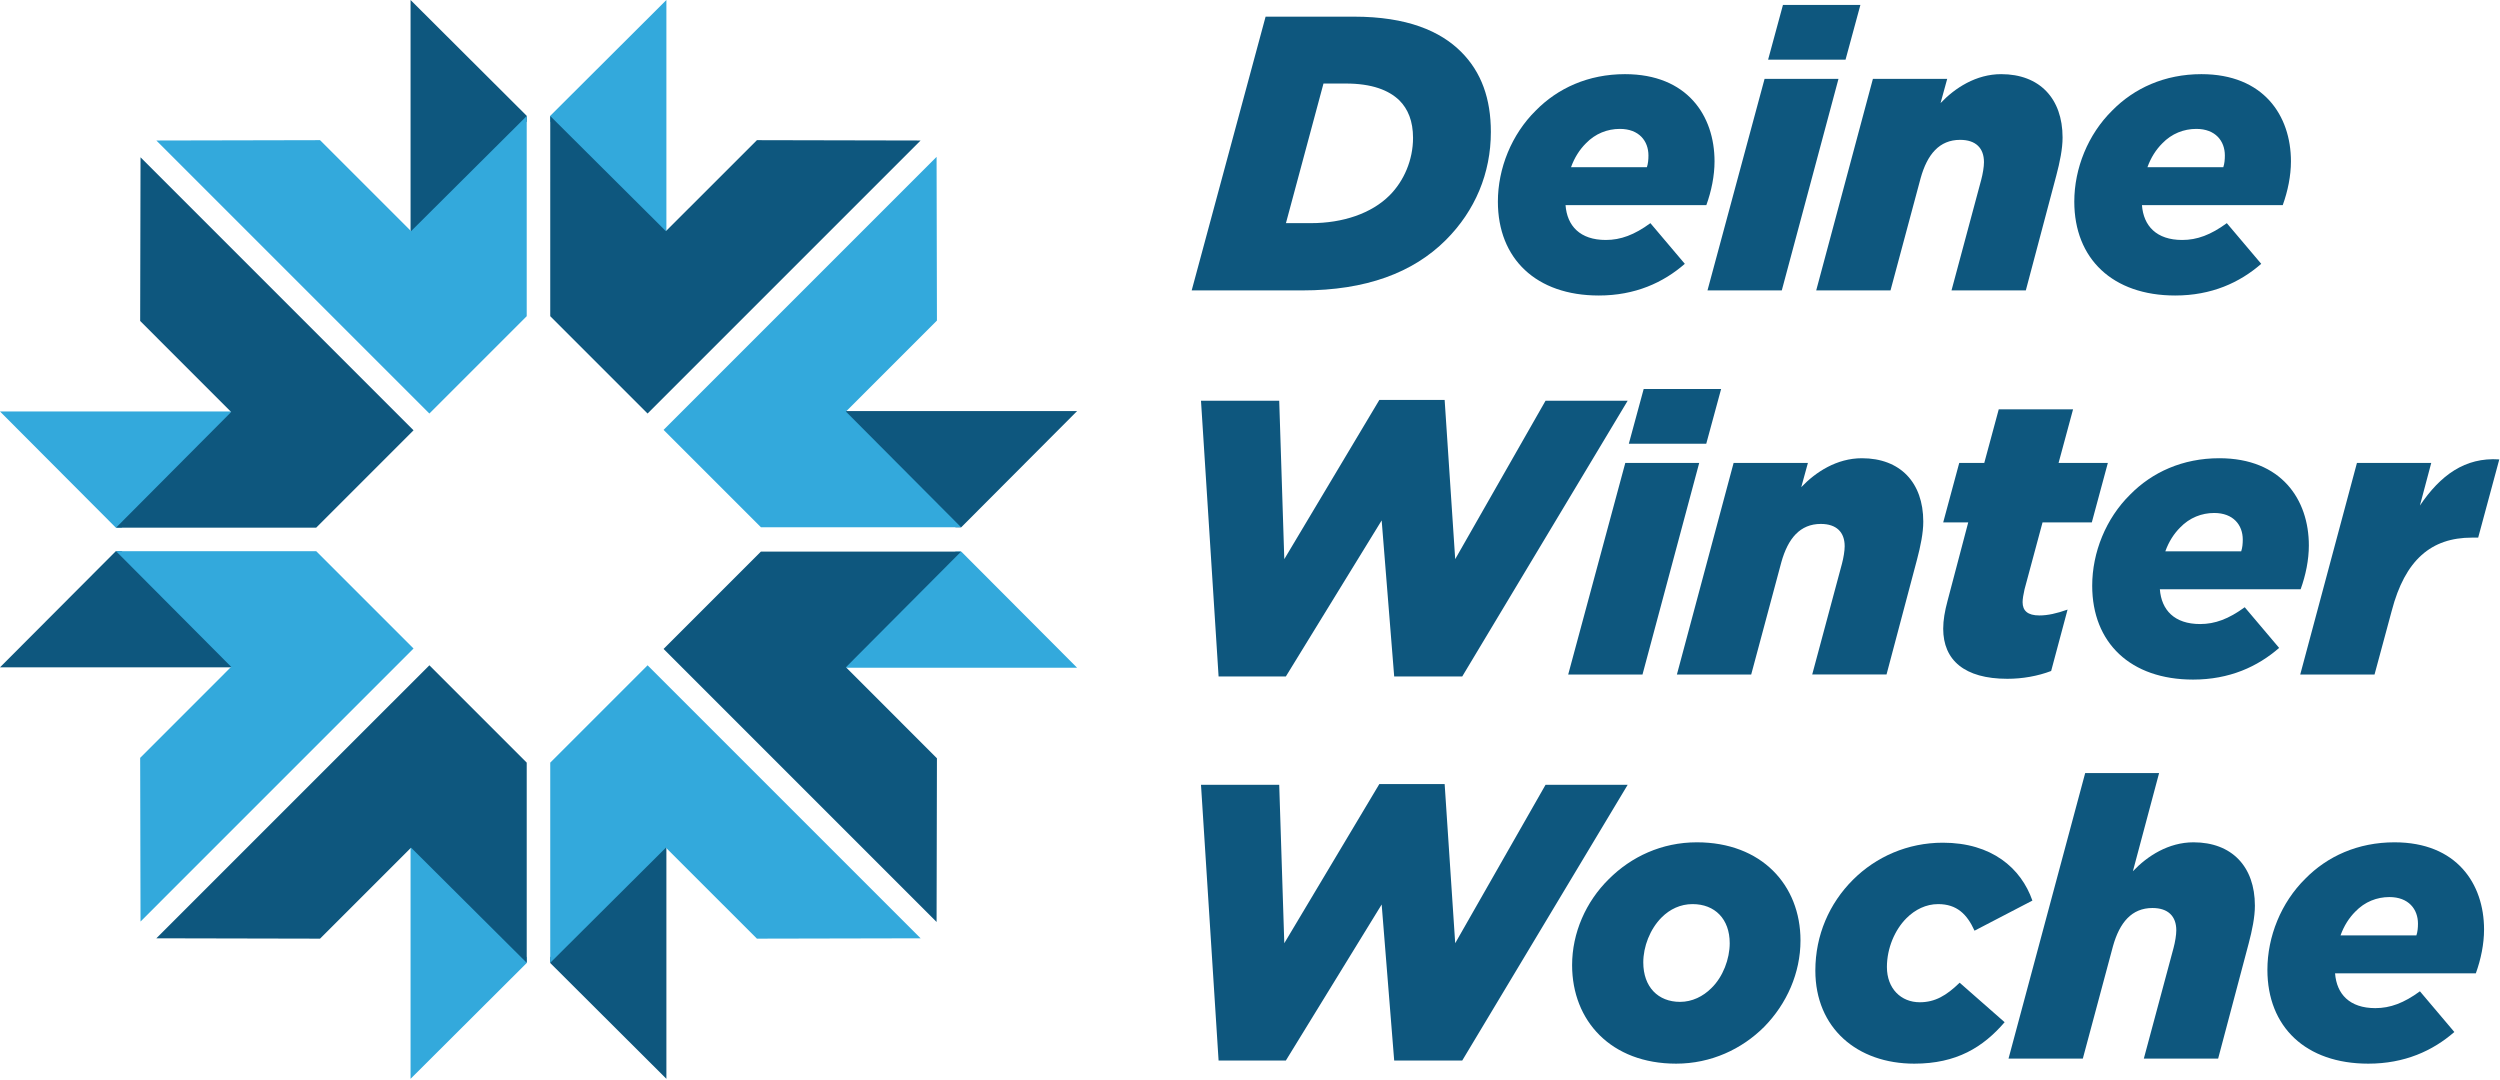 <?xml version="1.0" encoding="UTF-8" standalone="no"?><!DOCTYPE svg PUBLIC "-//W3C//DTD SVG 1.1//EN" "http://www.w3.org/Graphics/SVG/1.1/DTD/svg11.dtd"><svg width="100%" height="100%" viewBox="0 0 1505 650" version="1.1" xmlns="http://www.w3.org/2000/svg" xmlns:xlink="http://www.w3.org/1999/xlink" xml:space="preserve" xmlns:serif="http://www.serif.com/" style="fill-rule:evenodd;clip-rule:evenodd;stroke-linejoin:round;stroke-miterlimit:2;"><g id="Ebene-1" serif:id="Ebene 1"><path d="M810.159,50.289l-13.421,0l-22.604,84.046l15.071,0c19.304,0 36.491,-5.883 47.316,-16.712c8.713,-8.713 14.129,-21.425 14.129,-34.609c0,-10.125 -3.062,-17.421 -8.241,-22.6c-6.354,-6.125 -16.479,-10.125 -32.25,-10.125m-48.267,-40.258l53.208,-0c32.017,-0 52.03,8.708 64.509,21.187c12.237,12.242 17.891,28.255 17.891,48.263c0,24.721 -9.42,47.321 -27.075,64.979c-19.775,19.779 -48.262,30.371 -86.4,30.371l-66.629,-0l44.496,-164.8Z" style="fill:#0e577e;fill-rule:nonzero;"/><path d="M945.75,100.672l45.675,-0c0.705,-2.121 0.942,-4.475 0.942,-7.063c0,-8.712 -5.654,-16.012 -17.192,-16.012c-7.529,-0 -14.829,2.829 -20.479,8.712c-3.766,3.767 -6.825,8.475 -8.946,14.363m-3.295,22.833c0.941,12.479 8.712,20.954 24.245,20.954c8.95,0 17.188,-3.058 26.842,-10.121l20.717,24.484c-12.946,11.3 -29.896,19.071 -51.792,19.071c-37.671,-0 -60.742,-22.13 -60.742,-56.505c0,-20.012 8.238,-40.495 22.838,-54.854c13.183,-13.421 31.546,-21.896 53.675,-21.896c37.433,0 53.912,24.959 53.912,52.5c0,8.713 -1.883,17.892 -4.941,26.367l-84.754,0Z" style="fill:#0e577e;fill-rule:nonzero;"/><path d="M1073.34,2.967l46.617,-0l-8.946,32.962l-46.617,0l8.946,-32.962Zm-11.062,44.496l44.491,-0l-34.137,127.37l-44.729,0l34.375,-127.37Z" style="fill:#0e577e;fill-rule:nonzero;"/><path d="M1127.49,47.463l44.729,0l-4.004,14.596c8.712,-9.179 21.429,-17.421 36.495,-17.421c23.071,0 36.963,14.596 36.963,38.142c-0,6.825 -1.646,14.829 -3.767,22.838l-18.362,69.212l-44.734,0l17.892,-66.625c0.942,-3.533 1.65,-7.771 1.65,-10.596c0,-8.475 -4.946,-13.421 -14.362,-13.421c-12.48,0 -19.775,8.713 -23.775,23.075l-18.134,67.567l-44.729,0l34.138,-127.367Z" style="fill:#0e577e;fill-rule:nonzero;"/><path d="M1292.75,100.672l45.67,-0c0.709,-2.121 0.946,-4.475 0.946,-7.063c0,-8.712 -5.654,-16.012 -17.191,-16.012c-7.53,-0 -14.83,2.829 -20.484,8.712c-3.762,3.767 -6.825,8.475 -8.941,14.363m-3.296,22.833c0.941,12.479 8.708,20.954 24.246,20.954c8.95,0 17.187,-3.058 26.841,-10.121l20.717,24.484c-12.95,11.3 -29.896,19.071 -51.792,19.071c-37.671,-0 -60.741,-22.13 -60.741,-56.505c-0,-20.012 8.237,-40.495 22.833,-54.854c13.183,-13.421 31.546,-21.896 53.679,-21.896c37.433,0 53.913,24.959 53.913,52.5c-0,8.713 -1.884,17.892 -4.942,26.367l-84.754,0Z" style="fill:#0e577e;fill-rule:nonzero;"/><path d="M723.003,241.248l47.087,-0l3.058,95.35l57.209,-95.821l39.321,0l6.354,95.821l54.383,-95.35l49.442,-0l-99.588,165.979l-40.962,0l-7.538,-93.937l-57.679,93.937l-40.496,0l-10.591,-165.979Z" style="fill:#0e577e;fill-rule:nonzero;"/><path d="M989.492,234.184l46.617,0l-8.95,32.963l-46.613,-0l8.946,-32.963Zm-11.067,44.496l44.496,0l-34.137,127.371l-44.729,-0l34.37,-127.371Z" style="fill:#0e577e;fill-rule:nonzero;"/><path d="M1043.63,278.681l44.729,-0l-4.004,14.596c8.713,-9.18 21.429,-17.421 36.496,-17.421c23.071,-0 36.962,14.596 36.962,38.142c0,6.825 -1.645,14.829 -3.766,22.837l-18.363,69.212l-44.733,0l17.892,-66.625c0.941,-3.533 1.65,-7.77 1.65,-10.595c-0,-8.475 -4.946,-13.421 -14.363,-13.421c-12.479,-0 -19.775,8.712 -23.775,23.075l-18.133,67.567l-44.729,-0l34.137,-127.367Z" style="fill:#0e577e;fill-rule:nonzero;"/><path d="M1169.81,378.504c0,-5.179 0.946,-10.592 2.592,-16.717l12.475,-47.321l-15.067,0l9.65,-35.787l15.071,-0l8.709,-32.25l44.737,-0l-8.712,32.25l29.662,-0l-9.65,35.787l-29.662,0l-10.834,40.259c-0.704,3.062 -1.175,5.887 -1.175,7.77c0,5.18 3.059,8.005 10.121,8.005c4.946,-0 10.363,-1.18 16.954,-3.534l-9.887,36.967c-8.009,3.058 -17.188,4.704 -26.371,4.704c-25.896,0 -38.613,-11.3 -38.613,-30.133" style="fill:#0e577e;fill-rule:nonzero;"/><path d="M1303.53,331.889l45.671,0c0.708,-2.121 0.946,-4.475 0.946,-7.062c-0,-8.713 -5.654,-16.013 -17.192,-16.013c-7.529,0 -14.829,2.829 -20.483,8.713c-3.763,3.766 -6.825,8.475 -8.942,14.362m-3.296,22.834c0.942,12.479 8.709,20.954 24.246,20.954c8.95,-0 17.188,-3.059 26.842,-10.121l20.716,24.483c-12.949,11.3 -29.895,19.071 -51.791,19.071c-37.671,0 -60.742,-22.129 -60.742,-56.504c0,-20.013 8.238,-40.496 22.833,-54.854c13.184,-13.421 31.546,-21.896 53.68,-21.896c37.433,-0 53.912,24.958 53.912,52.5c0,8.712 -1.883,17.892 -4.942,26.367l-84.754,-0Z" style="fill:#0e577e;fill-rule:nonzero;"/><path d="M1418.88,278.681l44.729,-0l-6.825,25.662c12.241,-18.129 27.075,-29.195 47.787,-27.779l-12.708,47.084l-3.771,-0c-24.483,-0 -40.258,13.42 -48.262,44.025l-10.359,38.375l-44.729,-0l34.138,-127.367Z" style="fill:#0e577e;fill-rule:nonzero;"/><path d="M723.003,472.461l47.087,0l3.058,95.35l57.209,-95.816l39.321,-0l6.354,95.816l54.383,-95.35l49.442,0l-99.588,165.979l-40.962,0l-7.538,-93.937l-57.679,93.937l-40.496,0l-10.591,-165.979Z" style="fill:#0e577e;fill-rule:nonzero;"/><path d="M1030.22,594.885c7.062,-6.829 11.066,-17.654 11.066,-27.075c0,-14.595 -8.945,-23.537 -22.366,-23.537c-7.296,-0 -13.654,3.058 -18.6,8c-7.059,7.067 -11.063,17.658 -11.063,27.075c0,14.833 8.946,23.779 22.129,23.779c7.296,0 13.888,-3.296 18.834,-8.242m53.679,-28.725c-0,19.546 -8.242,38.146 -21.896,52.034c-13.417,13.416 -32.017,22.129 -52.971,22.129c-39.083,-0 -62.621,-25.663 -62.621,-59.325c0,-19.308 8.238,-38.142 22.125,-51.796c13.421,-13.417 31.784,-22.129 52.975,-22.129c38.842,-0 62.388,25.658 62.388,59.087" style="fill:#0e577e;fill-rule:nonzero;"/><path d="M1092.84,584.294c-0,-21.429 8.475,-40.496 22.6,-54.621c13.891,-13.888 32.962,-22.367 54.15,-22.367c29.429,0 47.087,15.3 53.912,34.846l-34.841,18.125c-4.475,-9.887 -10.596,-16.004 -21.896,-16.004c-7.3,-0 -13.892,3.296 -19.071,8.471c-7.063,7.062 -11.771,18.129 -11.771,29.429c0,12.95 8.475,21.187 19.775,21.187c9.183,0 16.013,-4 24.017,-11.77l27.075,23.779c-12.955,15.066 -28.963,24.954 -54.388,24.954c-34.371,-0 -59.562,-21.421 -59.562,-56.029" style="fill:#0e577e;fill-rule:nonzero;"/><path d="M1255.27,465.401l44.5,0l-15.775,59.092c8.708,-9.179 21.421,-17.421 36.487,-17.421c23.075,0 36.963,14.596 36.963,38.138c-0,6.829 -1.646,14.833 -3.763,22.837l-18.362,69.217l-44.734,-0l17.896,-66.625c0.938,-3.534 1.646,-7.771 1.646,-10.596c0,-8.475 -4.946,-13.421 -14.362,-13.421c-12.475,0 -19.775,8.713 -23.78,23.071l-18.129,67.571l-44.729,-0l46.142,-171.863Z" style="fill:#0e577e;fill-rule:nonzero;"/><path d="M1409,563.103l45.671,-0c0.708,-2.117 0.945,-4.471 0.945,-7.059c0,-8.712 -5.654,-16.012 -17.191,-16.012c-7.529,-0 -14.829,2.825 -20.484,8.712c-3.762,3.767 -6.825,8.475 -8.941,14.359m-3.296,22.837c0.942,12.479 8.708,20.954 24.246,20.954c8.95,0 17.187,-3.062 26.841,-10.125l20.717,24.488c-12.95,11.3 -29.896,19.066 -51.792,19.066c-37.67,0 -60.741,-22.129 -60.741,-56.5c-0,-20.012 8.237,-40.495 22.833,-54.854c13.183,-13.421 31.546,-21.896 53.679,-21.896c37.434,0 53.913,24.955 53.913,52.496c-0,8.713 -1.884,17.896 -4.942,26.371l-84.754,0Z" style="fill:#0e577e;fill-rule:nonzero;"/><path d="M73.183,317.652l69.434,-69.934l-142.617,0l69.733,69.934l3.45,-0Z" style="fill:#33a9dc;fill-rule:nonzero;"/><path d="M190.347,317.652l58.6,-58.604l-164.354,-164.363l-0.217,98.533l54.792,54.809l-69.317,69.625l120.496,-0Z" style="fill:#0e577e;fill-rule:nonzero;"/><path d="M317.088,73.179l-69.929,69.429l0,-142.608l69.929,69.733l0,3.446Z" style="fill:#0e577e;fill-rule:nonzero;"/><path d="M317.088,190.343l-58.6,58.604l-164.366,-164.359l98.537,-0.212l54.808,54.787l69.621,-69.316l0,120.496Z" style="fill:#33a9dc;fill-rule:nonzero;"/><path d="M331.24,73.179l69.929,69.429l0,-142.608l-69.929,69.733l-0,3.446Z" style="fill:#33a9dc;fill-rule:nonzero;"/><path d="M331.24,190.343l58.6,58.604l164.367,-164.359l-98.538,-0.212l-54.8,54.787l-69.621,-69.316l-0.008,120.496Z" style="fill:#0e577e;fill-rule:nonzero;"/><path d="M575.234,317.399l-69.433,-69.933l142.617,-0l-69.734,69.933l-3.45,0Z" style="fill:#0e577e;fill-rule:nonzero;"/><path d="M458.071,317.399l-58.6,-58.604l164.354,-164.363l0.213,98.534l-54.788,54.808l69.321,69.625l-120.5,0Z" style="fill:#33a9dc;fill-rule:nonzero;"/><path d="M73.183,331.804l69.434,69.929l-142.617,-0l69.733,-69.929l3.45,-0Z" style="fill:#0e577e;fill-rule:nonzero;"/><path d="M190.347,331.804l58.6,58.6l-164.354,164.366l-0.217,-98.537l54.792,-54.808l-69.317,-69.621l120.496,-0Z" style="fill:#33a9dc;fill-rule:nonzero;"/><path d="M317.088,576.27l-69.929,-69.434l0,142.617l69.929,-69.733l0,-3.45Z" style="fill:#33a9dc;fill-rule:nonzero;"/><path d="M317.088,459.107l-58.6,-58.6l-164.366,164.354l98.537,0.212l54.808,-54.787l69.621,69.321l0,-120.5Z" style="fill:#0e577e;fill-rule:nonzero;"/><path d="M331.24,576.27l69.929,-69.434l0,142.617l-69.929,-69.733l0,-3.45Z" style="fill:#0e577e;fill-rule:nonzero;"/><path d="M331.24,459.107l58.6,-58.6l164.367,164.354l-98.538,0.212l-54.8,-54.787l-69.621,69.321l-0.008,-120.5Z" style="fill:#33a9dc;fill-rule:nonzero;"/><path d="M575.234,332.056l-69.433,69.929l142.616,0l-69.733,-69.929l-3.45,-0Z" style="fill:#33a9dc;fill-rule:nonzero;"/><path d="M458.071,332.056l-58.6,58.6l164.354,164.367l0.213,-98.538l-54.788,-54.808l69.321,-69.621l-120.5,-0Z" style="fill:#0e577e;fill-rule:nonzero;"/></g></svg>